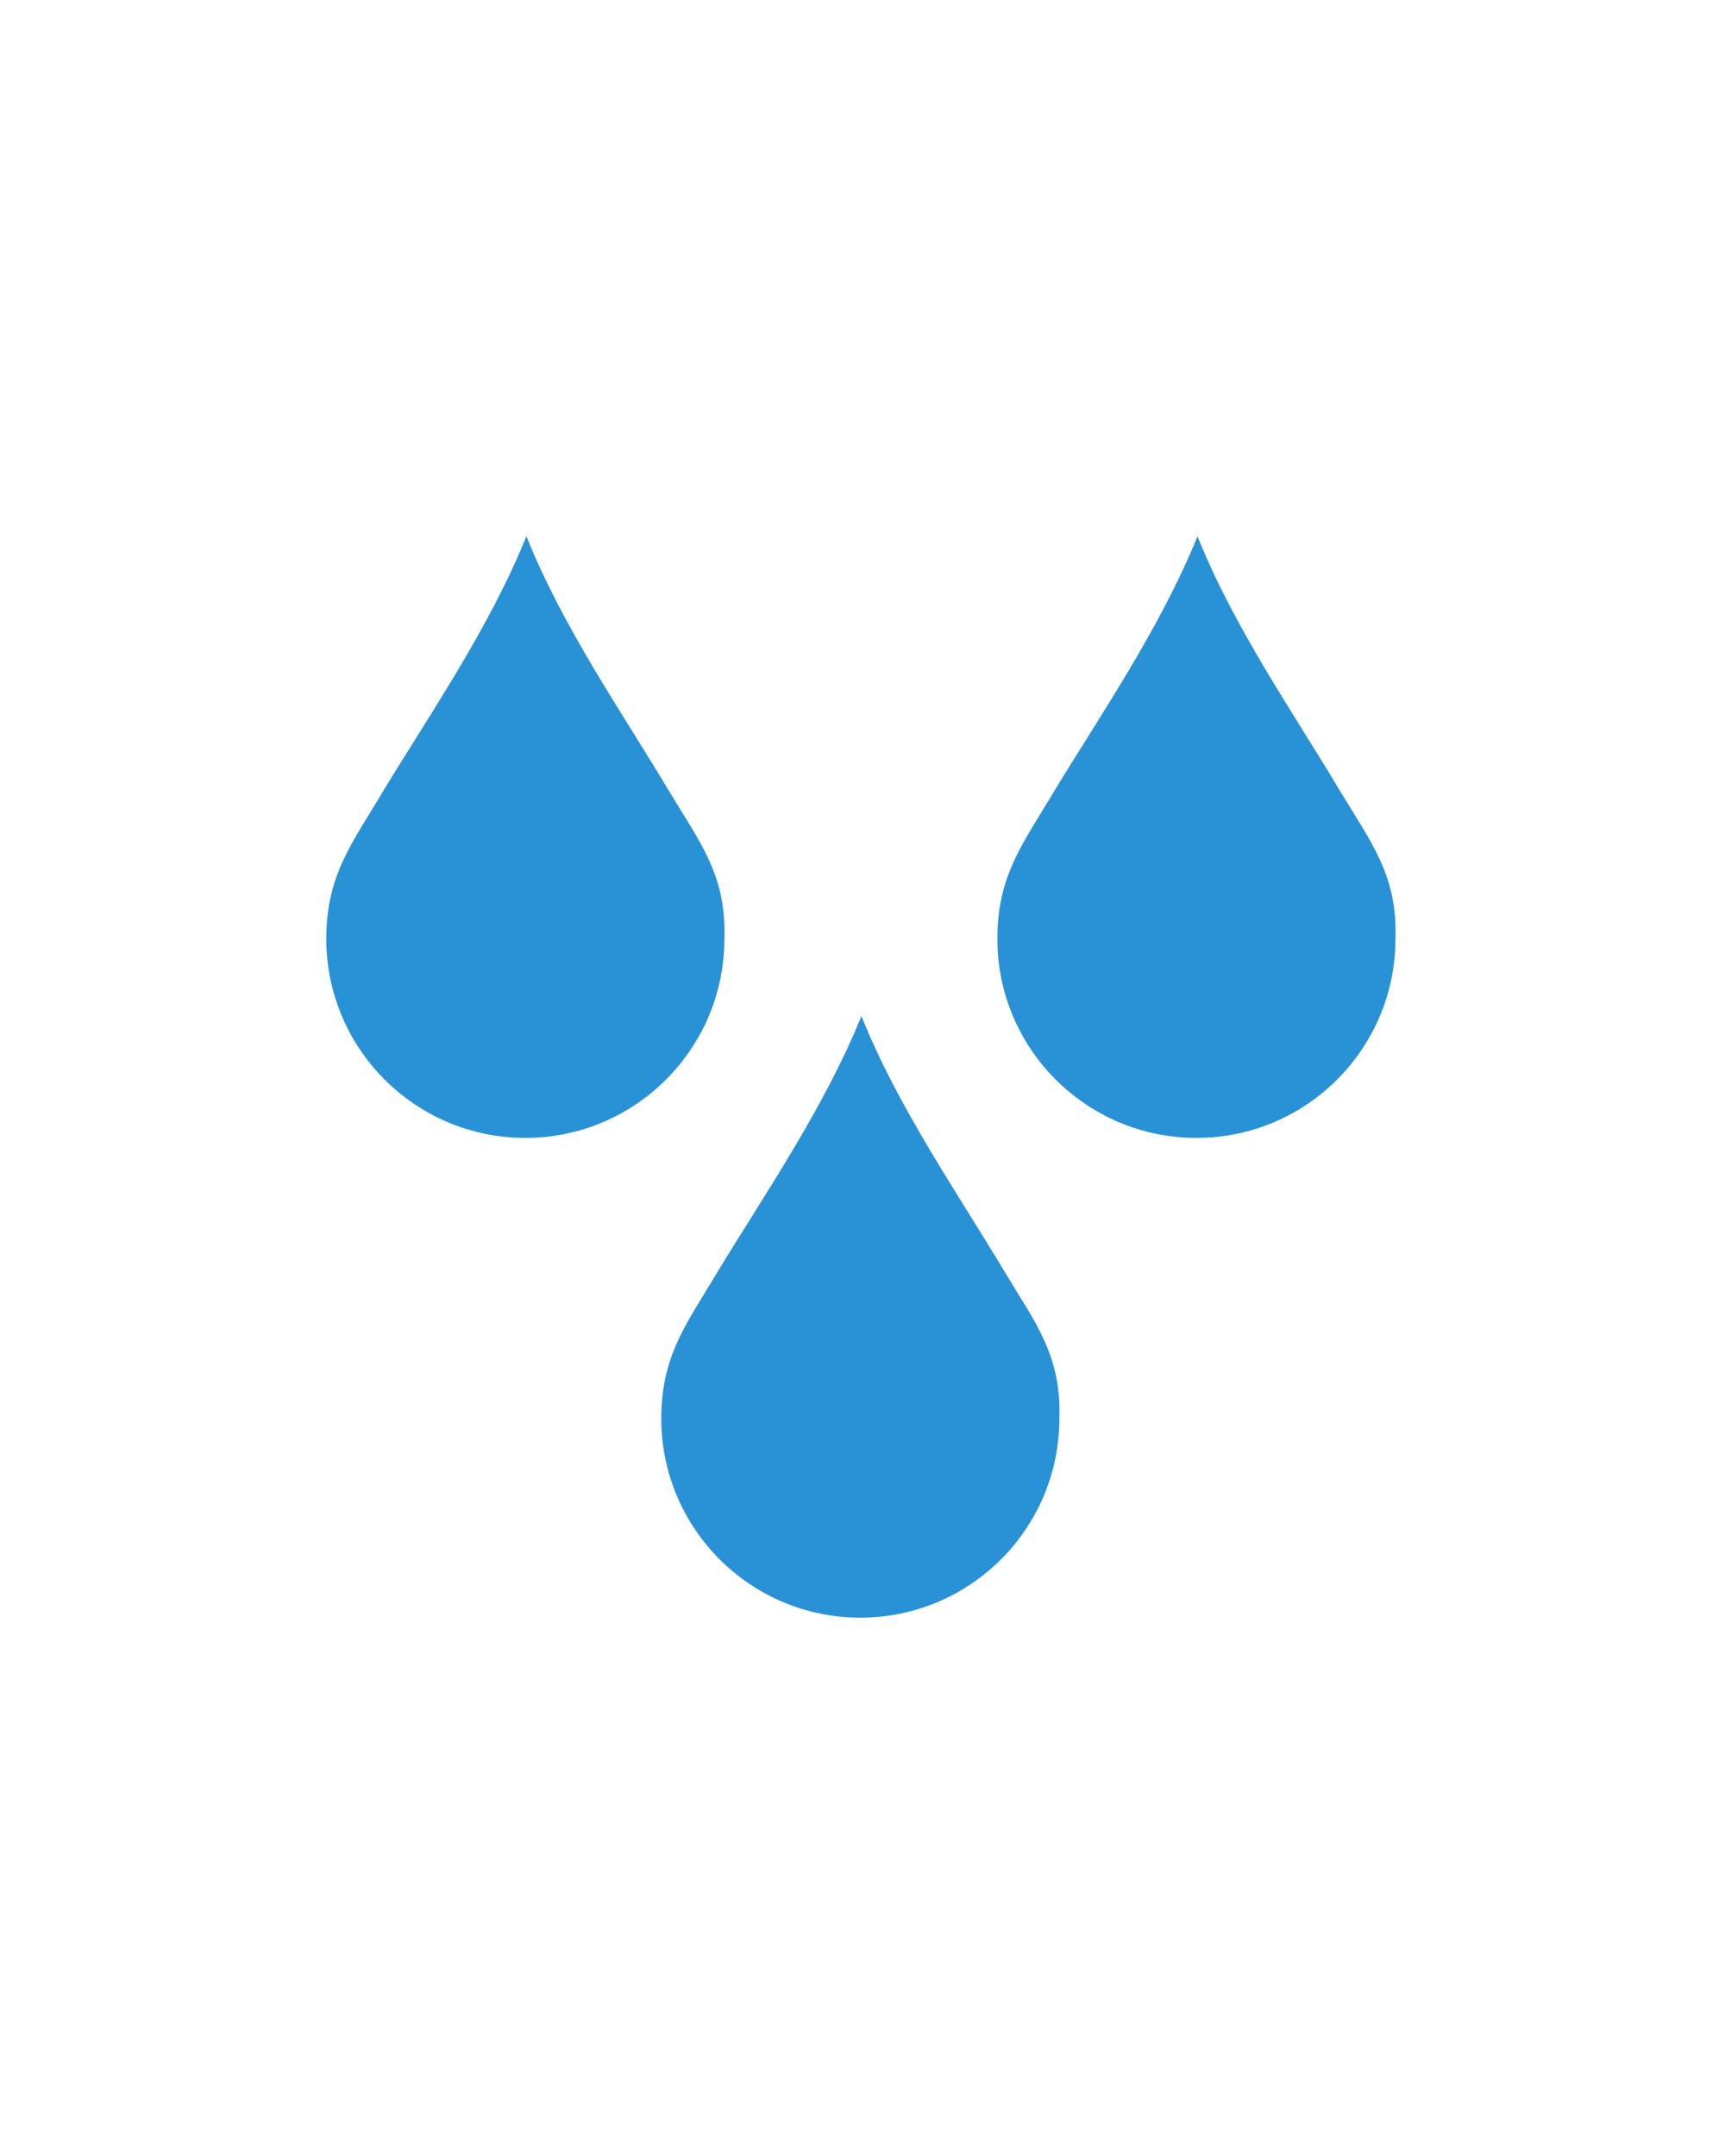<?xml version="1.0" encoding="utf-8"?>
<!-- Generator: Adobe Illustrator 23.0.0, SVG Export Plug-In . SVG Version: 6.00 Build 0)  -->
<svg version="1.1" id="Layer_1" xmlns="http://www.w3.org/2000/svg" xmlns:xlink="http://www.w3.org/1999/xlink" x="0px" y="0px"
	 viewBox="0 0 158.6 198.2" style="enable-background:new 0 0 158.6 198.2;" xml:space="preserve">
<style type="text/css">
	.st0{fill:#2991D6;}
	.st1{fill-rule:evenodd;clip-rule:evenodd;fill:#2991D6;}
</style>
<g>
	<path class="st0" d="M61.5,72.7c-4.1-6.9-9.7-14.9-13.1-23.4c-3.4,8.4-8.9,16.4-13.1,23.3c-2.9,4.9-5.3,7.8-5.3,13.7
		c0,10.1,8.2,18.3,18.3,18.3s18.3-8.2,18.3-18.3C66.8,80.5,64.4,77.5,61.5,72.7z"/>
	<path class="st0" d="M92.3,116.8c-4.1-6.9-9.7-14.9-13.1-23.4c-3.4,8.4-8.9,16.4-13.1,23.3c-2.9,4.9-5.3,7.8-5.3,13.7
		c0,10.1,8.2,18.3,18.3,18.3s18.3-8.2,18.3-18.3C97.6,124.6,95.2,121.6,92.3,116.8z"/>
	<path class="st0" d="M123.2,72.7c-4.1-6.9-9.7-14.9-13.1-23.4c-3.4,8.4-8.9,16.4-13.1,23.3c-2.9,4.9-5.3,7.8-5.3,13.7
		c0,10.1,8.2,18.3,18.3,18.3s18.3-8.2,18.3-18.3C128.5,80.5,126.1,77.5,123.2,72.7z"/>
</g>
</svg>
